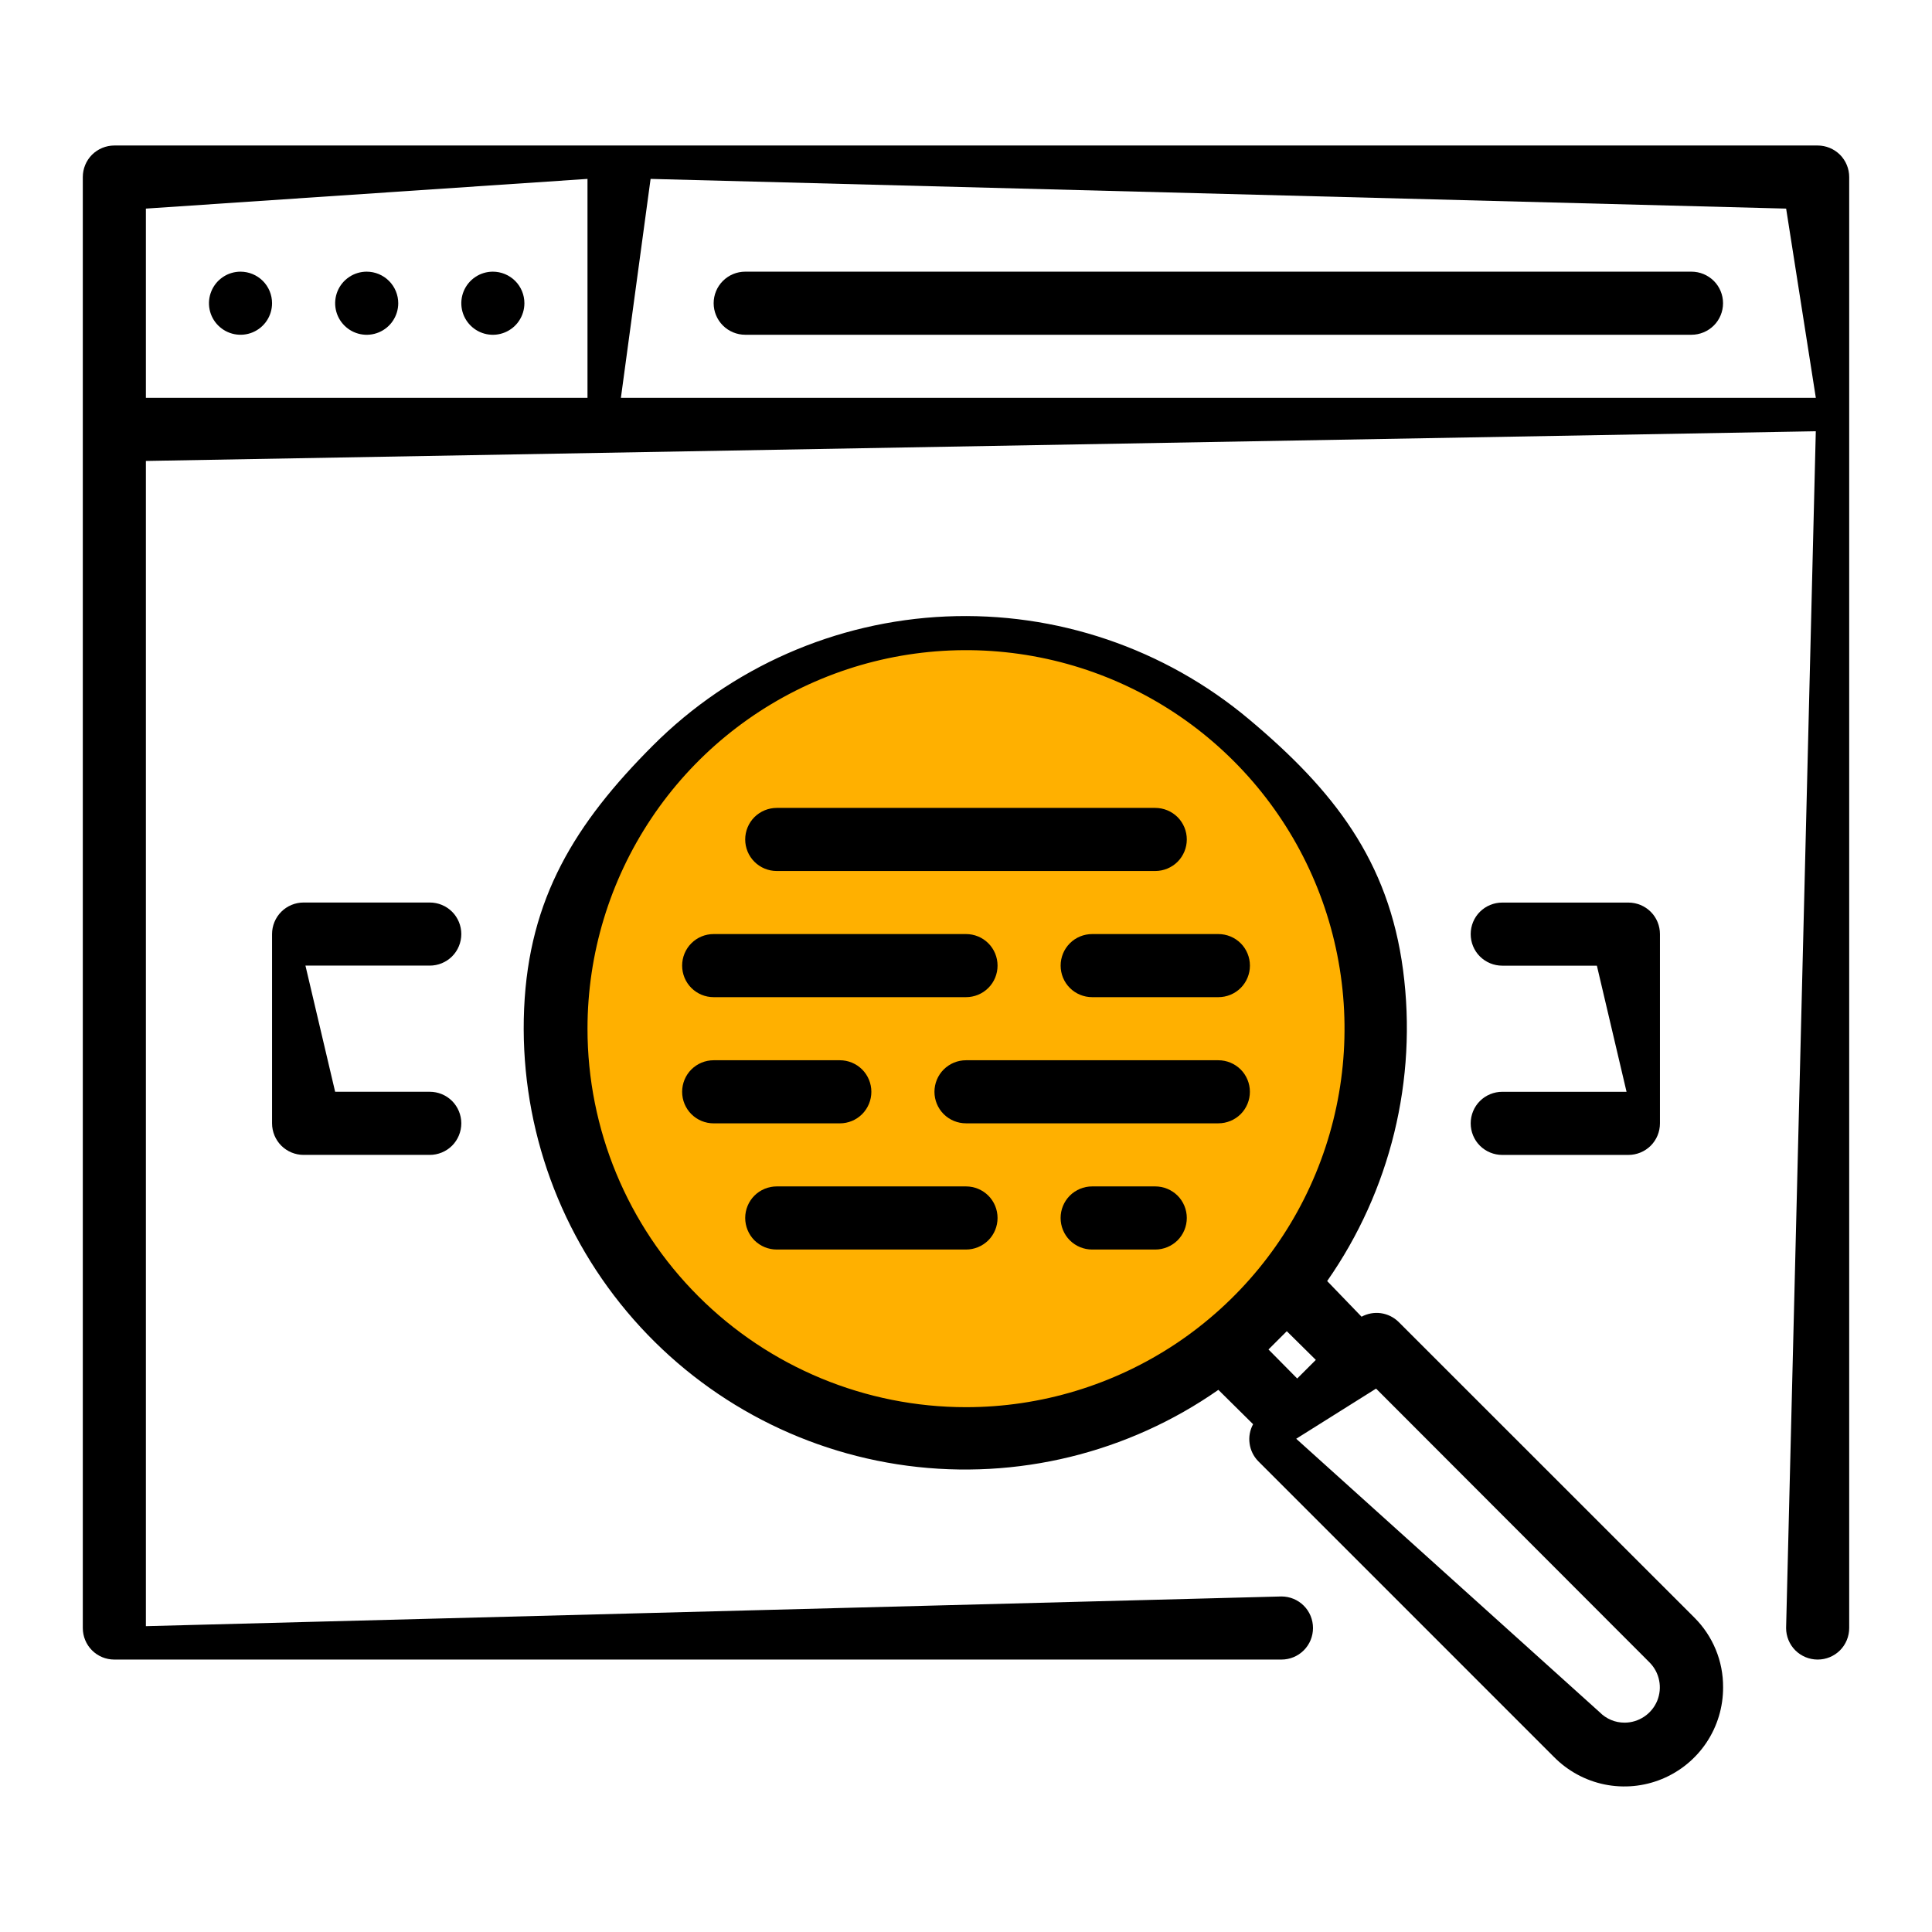 <?xml version="1.0" encoding="utf-8"?>
<!-- Generator: Adobe Illustrator 16.0.0, SVG Export Plug-In . SVG Version: 6.00 Build 0)  -->
<!DOCTYPE svg PUBLIC "-//W3C//DTD SVG 1.1//EN" "http://www.w3.org/Graphics/SVG/1.1/DTD/svg11.dtd">
<svg version="1.1" id="Vrstva_1" xmlns="http://www.w3.org/2000/svg" xmlns:xlink="http://www.w3.org/1999/xlink" x="0px" y="0px"
	 width="70px" height="70px" viewBox="-2 -2 70 70" enable-background="new -2 -2 70 70" xml:space="preserve">
<g>
	<circle fill="#FFB000" cx="33" cy="36.079" r="15.059"/>
	<path d="M13.571,32.986c0.303,0,0.594-0.12,0.809-0.334c0.214-0.214,0.334-0.506,0.334-0.809s-0.12-0.595-0.334-0.809
		c-0.215-0.214-0.505-0.334-0.809-0.334H9c-0.303,0-0.593,0.12-0.808,0.334c-0.214,0.214-0.335,0.506-0.335,0.809V38.7
		c0,0.303,0.121,0.595,0.335,0.81C8.407,39.724,8.697,39.844,9,39.844h4.571c0.303,0,0.594-0.12,0.809-0.334
		c0.214-0.215,0.334-0.507,0.334-0.81c0-0.302-0.12-0.594-0.334-0.809c-0.215-0.214-0.505-0.334-0.809-0.334h-3.428l-1.076-4.571
		H13.571z"/>
	<path d="M52.429,37.558c-0.303,0-0.594,0.12-0.809,0.334c-0.215,0.215-0.334,0.507-0.334,0.809c0,0.303,0.119,0.595,0.334,0.81
		c0.215,0.214,0.506,0.334,0.809,0.334H57c0.303,0,0.594-0.12,0.809-0.334c0.215-0.215,0.334-0.507,0.334-0.81v-6.856
		c0-0.303-0.119-0.595-0.334-0.809c-0.215-0.214-0.506-0.334-0.809-0.334h-4.571c-0.303,0-0.594,0.12-0.809,0.334
		c-0.215,0.214-0.334,0.506-0.334,0.809s0.119,0.595,0.334,0.809s0.506,0.334,0.809,0.334h3.429l1.075,4.571H52.429z"/>
	<path d="M26.143,29.558h13.714c0.302,0,0.593-0.12,0.809-0.334C40.88,29.009,41,28.718,41,28.415c0-0.303-0.12-0.594-0.334-0.809
		c-0.216-0.214-0.507-0.334-0.809-0.334H26.143c-0.303,0-0.594,0.121-0.809,0.334C25.12,27.821,25,28.112,25,28.415
		c0,0.303,0.12,0.594,0.334,0.808C25.549,29.438,25.84,29.558,26.143,29.558z"/>
	<path d="M29.571,37.558c0-0.303-0.12-0.595-0.334-0.809c-0.215-0.214-0.505-0.334-0.808-0.334h-4.572
		c-0.303,0-0.593,0.12-0.808,0.334c-0.214,0.214-0.334,0.506-0.334,0.809s0.12,0.595,0.334,0.809
		c0.215,0.215,0.505,0.334,0.808,0.334h4.572c0.303,0,0.593-0.119,0.808-0.334C29.451,38.152,29.571,37.86,29.571,37.558z"/>
	<path d="M33,40.986h-6.857c-0.303,0-0.594,0.12-0.809,0.334C25.12,41.535,25,41.827,25,42.129c0,0.303,0.12,0.595,0.334,0.81
		c0.215,0.214,0.505,0.334,0.809,0.334H33c0.303,0,0.594-0.12,0.809-0.334c0.215-0.215,0.334-0.507,0.334-0.81
		c0-0.302-0.119-0.594-0.334-0.809C33.594,41.106,33.303,40.986,33,40.986z"/>
	<path d="M39.857,40.986h-2.286c-0.303,0-0.594,0.12-0.809,0.334c-0.215,0.215-0.334,0.507-0.334,0.809
		c0,0.303,0.119,0.595,0.334,0.81c0.215,0.214,0.506,0.334,0.809,0.334h2.286c0.302,0,0.593-0.12,0.809-0.334
		C40.88,42.724,41,42.432,41,42.129c0-0.302-0.12-0.594-0.334-0.809C40.45,41.106,40.159,40.986,39.857,40.986z"/>
	<path d="M43.286,37.558c0-0.303-0.12-0.595-0.334-0.809c-0.216-0.214-0.507-0.334-0.81-0.334H33c-0.303,0-0.593,0.12-0.808,0.334
		c-0.214,0.214-0.335,0.506-0.335,0.809s0.121,0.595,0.335,0.809C32.407,38.581,32.697,38.7,33,38.7h9.143
		c0.303,0,0.594-0.119,0.81-0.334C43.166,38.152,43.286,37.86,43.286,37.558z"/>
	<path d="M36.429,32.986c0,0.303,0.119,0.595,0.334,0.809c0.215,0.215,0.506,0.334,0.809,0.334h4.571
		c0.303,0,0.594-0.119,0.81-0.334c0.214-0.214,0.334-0.506,0.334-0.809s-0.12-0.595-0.334-0.809
		c-0.216-0.215-0.507-0.334-0.81-0.334h-4.571c-0.303,0-0.594,0.119-0.809,0.334C36.548,32.392,36.429,32.684,36.429,32.986z"/>
	<path d="M23.857,34.129H33c0.303,0,0.594-0.119,0.809-0.334c0.215-0.214,0.334-0.506,0.334-0.809s-0.119-0.595-0.334-0.809
		c-0.215-0.215-0.505-0.334-0.809-0.334h-9.143c-0.303,0-0.593,0.119-0.808,0.334c-0.214,0.214-0.334,0.506-0.334,0.809
		s0.12,0.595,0.334,0.809C23.264,34.01,23.554,34.129,23.857,34.129z"/>
	<path d="M48.668,45.89c-0.174-0.168-0.396-0.277-0.639-0.311c-0.239-0.032-0.484,0.013-0.697,0.128l-1.246-1.292
		c2.292-3.279,3.274-7.299,2.75-11.265c-0.524-3.967-2.516-6.518-5.582-9.089c-3.064-2.571-6.982-3.9-10.98-3.725
		c-3.997,0.176-7.784,1.842-10.613,4.671c-2.829,2.83-4.496,5.541-4.671,9.537c-0.175,3.998,1.154,7.916,3.725,10.981
		c2.571,3.066,6.197,5.058,10.164,5.582c3.967,0.522,7.985-0.458,11.265-2.75l1.258,1.245c-0.116,0.214-0.161,0.458-0.127,0.698
		c0.032,0.241,0.141,0.464,0.31,0.639l10.72,10.721c0.5,0.506,1.139,0.853,1.835,0.995c0.696,0.141,1.42,0.073,2.078-0.199
		c0.656-0.271,1.219-0.731,1.613-1.323c0.394-0.592,0.603-1.288,0.6-1.998c0.003-0.47-0.087-0.936-0.266-1.368
		c-0.179-0.434-0.442-0.827-0.774-1.158L48.668,45.89z M19.286,35.272c0-2.713,0.805-5.364,2.312-7.62s3.648-4.013,6.155-5.051
		c2.506-1.039,5.263-1.31,7.924-0.781c2.66,0.529,5.104,1.836,7.021,3.753c1.918,1.918,3.225,4.362,3.753,7.022
		c0.53,2.661,0.258,5.417-0.78,7.923c-1.037,2.507-2.796,4.648-5.05,6.156c-2.257,1.506-4.908,2.311-7.62,2.311
		c-3.637,0-7.125-1.445-9.697-4.017C20.73,42.398,19.286,38.908,19.286,35.272z M44.623,46.232l1.052,1.04L45,47.946l-1.04-1.052
		L44.623,46.232z M56.863,60.415c-0.168,0-0.335-0.031-0.489-0.097c-0.155-0.065-0.296-0.16-0.414-0.28l-10.996-9.909l2.894-1.817
		l9.908,9.921c0.178,0.179,0.3,0.406,0.348,0.654c0.051,0.248,0.024,0.504-0.071,0.738c-0.097,0.233-0.261,0.433-0.471,0.573
		S57.115,60.415,56.863,60.415z"/>
	<path d="M63.857,3.272H2.143c-0.303,0-0.594,0.121-0.809,0.334C1.12,3.821,1,4.112,1,4.415v52.571c0,0.303,0.12,0.595,0.334,0.809
		c0.214,0.215,0.505,0.334,0.809,0.334h42.286c0.303,0,0.594-0.119,0.809-0.334c0.215-0.214,0.334-0.506,0.334-0.809
		s-0.119-0.595-0.334-0.809c-0.215-0.215-0.506-0.334-0.809-0.334L3.286,56.919V14.701l60.504-1.076l-1.076,43.361
		c0,0.303,0.12,0.595,0.334,0.809c0.216,0.215,0.507,0.334,0.81,0.334s0.593-0.119,0.809-0.334C64.88,57.581,65,57.289,65,56.986
		V4.415c0-0.303-0.12-0.594-0.334-0.809C64.45,3.393,64.16,3.272,63.857,3.272z M3.286,5.558l16-1.076v7.933h-16V5.558z
		 M20.496,12.415l1.076-7.933l41.143,1.076l1.076,6.857H20.496z"/>
	<path d="M6.714,7.843c-0.226,0-0.447,0.067-0.635,0.193S5.745,8.34,5.659,8.549C5.572,8.758,5.549,8.987,5.593,9.209
		c0.044,0.222,0.153,0.425,0.313,0.585c0.161,0.16,0.364,0.269,0.586,0.313c0.222,0.044,0.451,0.022,0.66-0.065
		C7.36,9.956,7.539,9.81,7.665,9.621C7.79,9.433,7.857,9.212,7.857,8.986c0-0.303-0.12-0.594-0.334-0.808
		C7.308,7.964,7.017,7.843,6.714,7.843z"/>
	<path d="M11.286,7.843c-0.226,0-0.447,0.067-0.635,0.193S10.316,8.34,10.23,8.549c-0.086,0.209-0.109,0.438-0.065,0.661
		c0.044,0.222,0.153,0.425,0.313,0.585c0.16,0.16,0.363,0.269,0.585,0.313c0.222,0.044,0.451,0.022,0.66-0.065
		c0.208-0.086,0.387-0.232,0.513-0.421c0.125-0.188,0.193-0.409,0.193-0.635c0-0.303-0.121-0.594-0.334-0.808
		C11.879,7.964,11.589,7.843,11.286,7.843z"/>
	<path d="M15.857,7.843c-0.226,0-0.447,0.067-0.635,0.193s-0.334,0.304-0.421,0.513c-0.086,0.209-0.109,0.438-0.065,0.661
		c0.044,0.222,0.153,0.425,0.313,0.585c0.16,0.16,0.363,0.269,0.585,0.313c0.222,0.044,0.451,0.022,0.66-0.065
		c0.208-0.086,0.387-0.232,0.513-0.421C16.933,9.433,17,9.212,17,8.986c0-0.303-0.12-0.594-0.334-0.808
		C16.451,7.964,16.16,7.843,15.857,7.843z"/>
	<path d="M59.286,7.843H25c-0.303,0-0.593,0.121-0.808,0.335c-0.214,0.214-0.335,0.505-0.335,0.808s0.121,0.594,0.335,0.808
		c0.215,0.214,0.505,0.335,0.808,0.335h34.286c0.302,0,0.593-0.121,0.809-0.335c0.214-0.214,0.334-0.505,0.334-0.808
		s-0.12-0.594-0.334-0.808C59.879,7.964,59.588,7.843,59.286,7.843z"/>
</g>
</svg>
